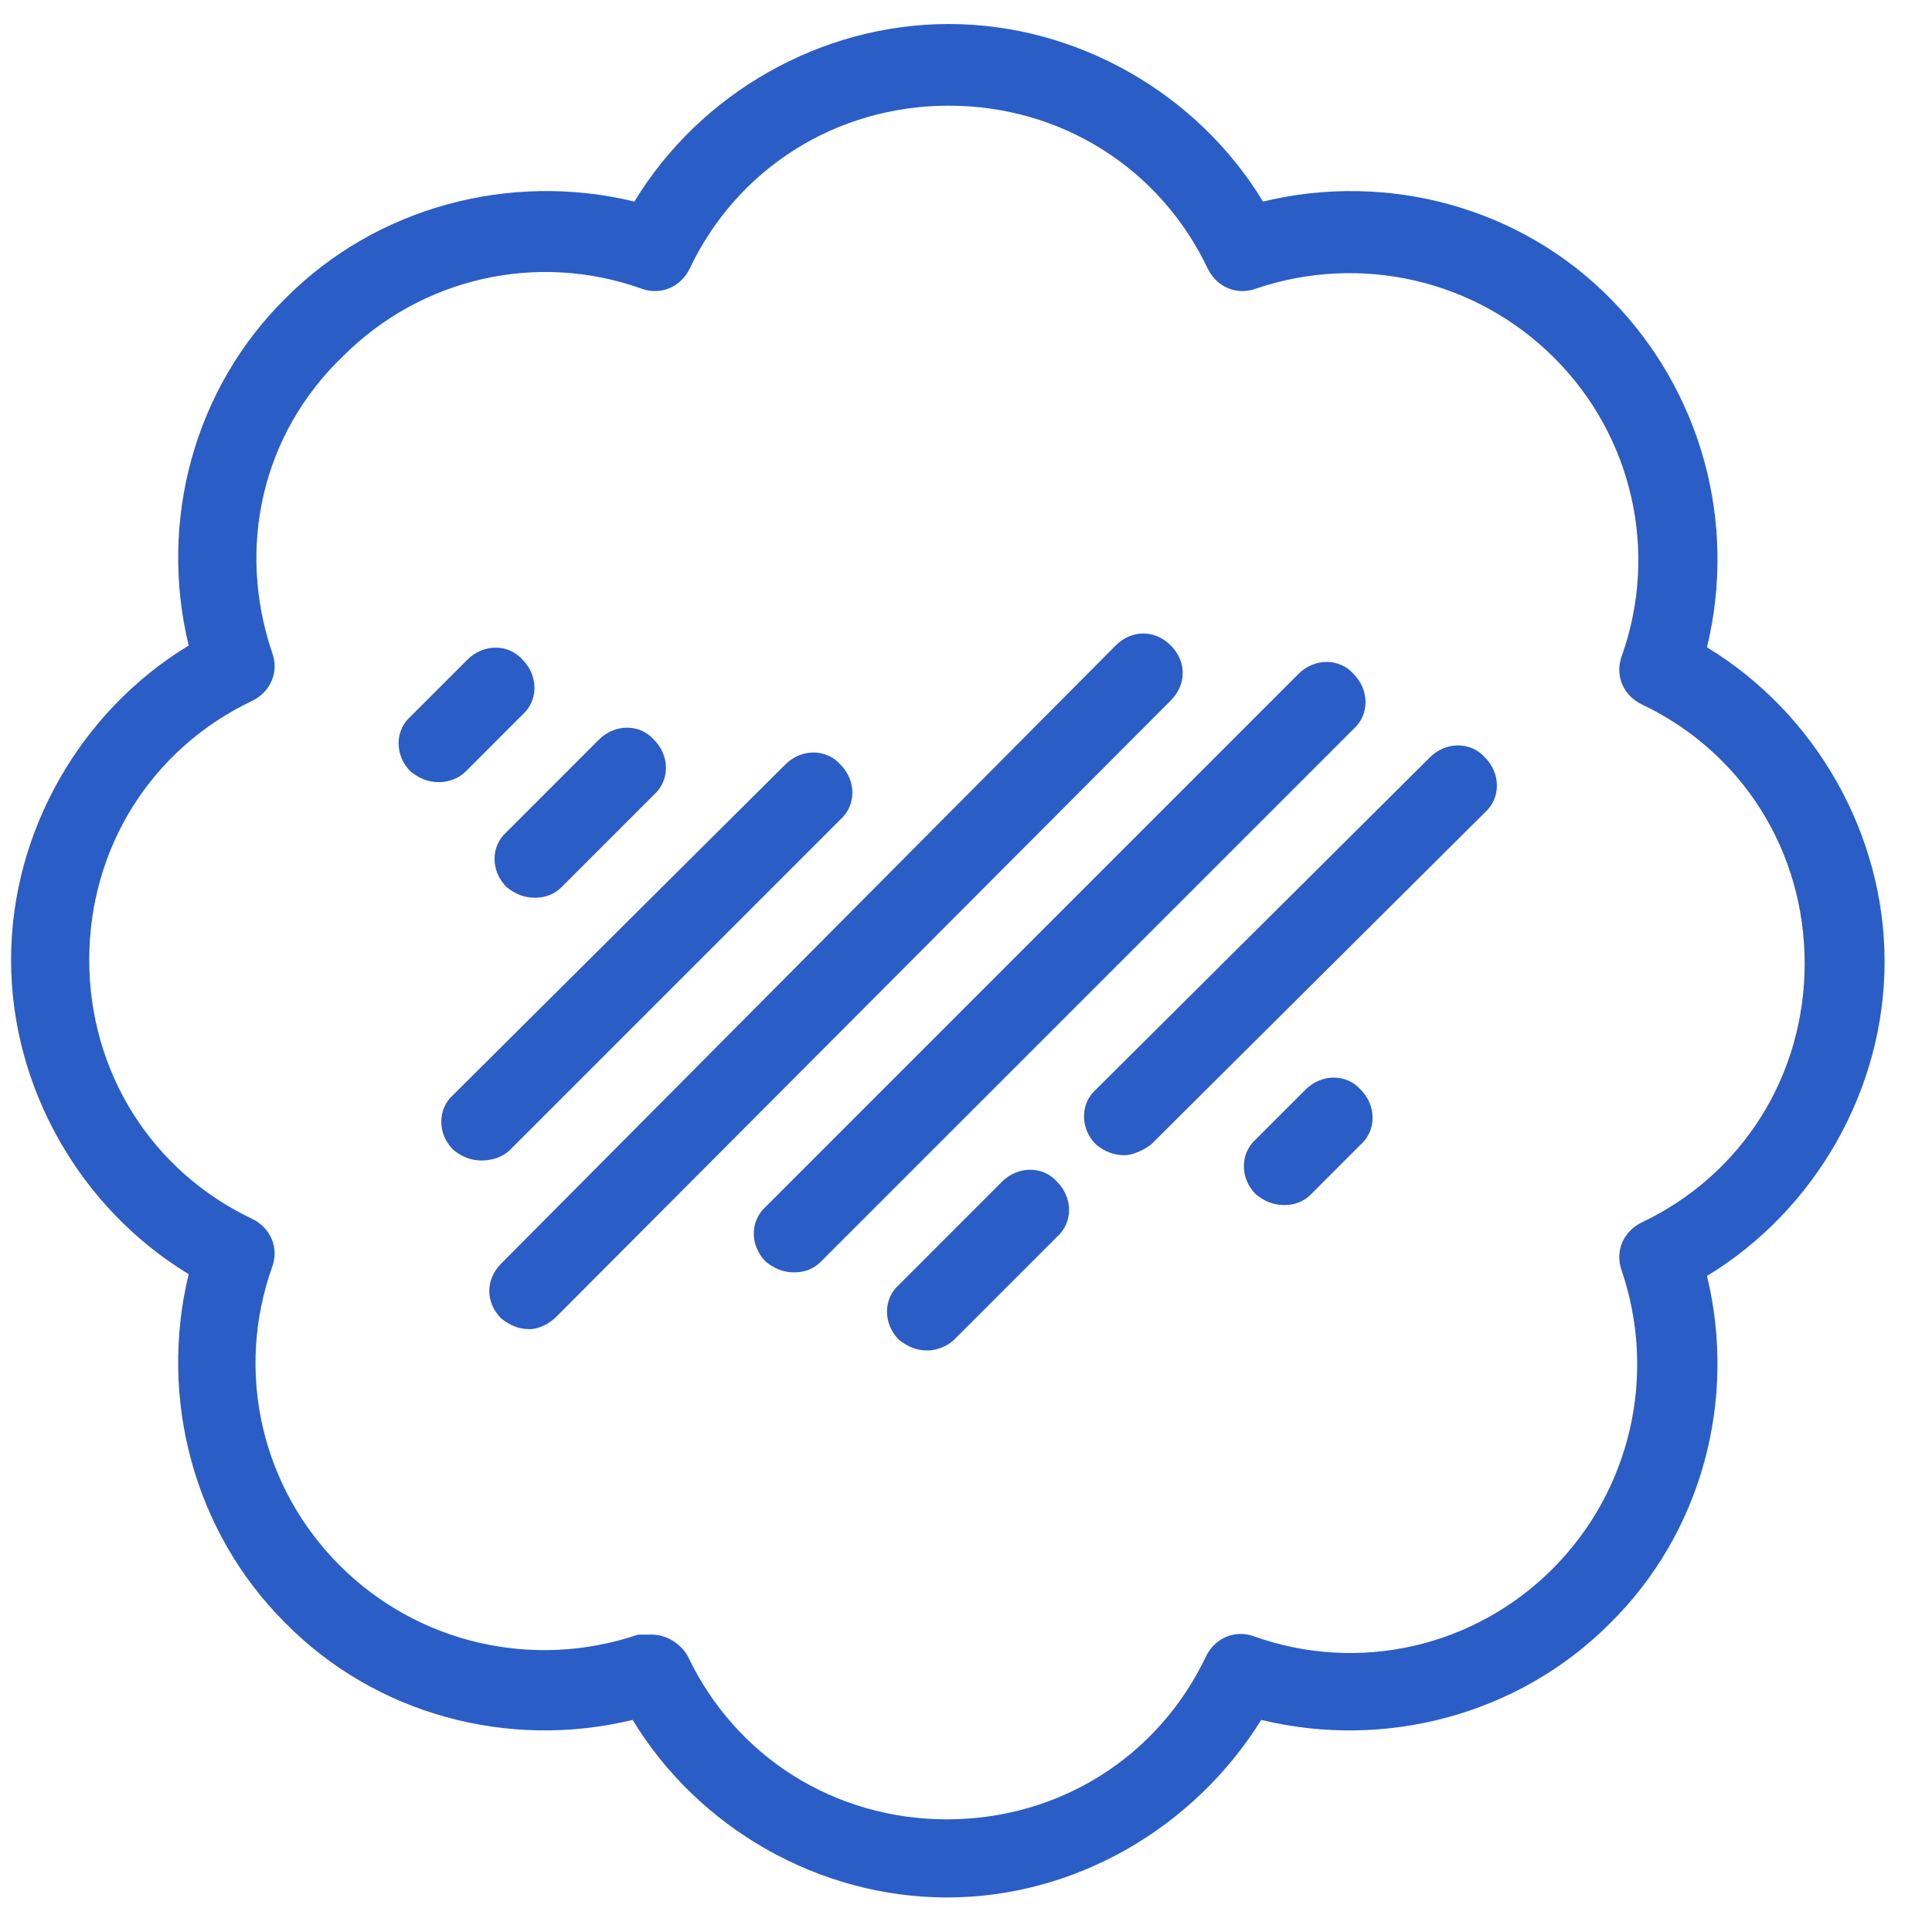 <svg width="33" height="33" viewBox="0 0 33 33" fill="none" xmlns="http://www.w3.org/2000/svg">
<path d="M21.936 20.583C21.754 20.583 21.602 20.522 21.451 20.401C21.178 20.128 21.178 19.703 21.451 19.46L22.3 18.611C22.573 18.338 22.998 18.338 23.24 18.611C23.513 18.884 23.513 19.309 23.24 19.551L22.391 20.401C22.27 20.522 22.118 20.583 21.936 20.583Z" fill="#2A5DC5"/>
<path d="M15.84 23.067C15.658 23.067 15.507 23.006 15.355 22.885C15.082 22.612 15.082 22.187 15.355 21.945L17.114 20.185C17.387 19.912 17.812 19.912 18.055 20.185C18.328 20.458 18.328 20.883 18.055 21.125L16.295 22.885C16.204 22.976 16.022 23.067 15.84 23.067Z" fill="#2A5DC5"/>
<path d="M19.206 19.732C19.024 19.732 18.872 19.671 18.72 19.549C18.447 19.276 18.447 18.852 18.72 18.609L24.423 12.937C24.696 12.664 25.12 12.664 25.363 12.937C25.636 13.21 25.636 13.635 25.363 13.877L19.661 19.549C19.539 19.64 19.357 19.732 19.206 19.732Z" fill="#2A5DC5"/>
<path d="M13.565 21.733C13.383 21.733 13.231 21.672 13.08 21.551C12.807 21.278 12.807 20.854 13.08 20.611L22.179 11.511C22.452 11.238 22.877 11.238 23.119 11.511C23.392 11.784 23.392 12.209 23.119 12.452L14.02 21.551C13.899 21.672 13.747 21.733 13.565 21.733Z" fill="#2A5DC5"/>
<path d="M9.047 22.703C8.865 22.703 8.714 22.642 8.562 22.521C8.289 22.248 8.289 21.854 8.562 21.581L19.057 11.025C19.33 10.752 19.724 10.752 19.997 11.025C20.27 11.298 20.27 11.692 19.997 11.965L9.502 22.491C9.381 22.612 9.199 22.703 9.047 22.703Z" fill="#2A5DC5"/>
<path d="M8.227 19.822C8.045 19.822 7.894 19.762 7.742 19.64C7.469 19.367 7.469 18.943 7.742 18.7L13.414 13.058C13.687 12.785 14.111 12.785 14.354 13.058C14.627 13.331 14.627 13.756 14.354 13.998L8.712 19.64C8.591 19.762 8.409 19.822 8.227 19.822Z" fill="#2A5DC5"/>
<path d="M9.137 15.334C8.955 15.334 8.804 15.273 8.652 15.152C8.379 14.879 8.379 14.454 8.652 14.212L10.229 12.634C10.502 12.361 10.927 12.361 11.169 12.634C11.443 12.907 11.443 13.332 11.169 13.575L9.592 15.152C9.471 15.273 9.319 15.334 9.137 15.334Z" fill="#2A5DC5"/>
<path d="M7.499 13.36C7.317 13.36 7.165 13.3 7.013 13.178C6.74 12.905 6.74 12.48 7.013 12.238L7.984 11.267C8.257 10.994 8.682 10.994 8.924 11.267C9.197 11.54 9.197 11.965 8.924 12.207L7.954 13.178C7.832 13.3 7.65 13.36 7.499 13.36Z" fill="#2A5DC5"/>
<path d="M16.174 32.41C13.99 32.41 11.928 31.227 10.806 29.377C8.682 29.893 6.407 29.286 4.861 27.709C3.314 26.162 2.707 23.887 3.223 21.764C1.372 20.641 0.189 18.579 0.189 16.395C0.189 14.211 1.372 12.149 3.223 11.026C2.707 8.903 3.314 6.628 4.891 5.081C6.438 3.534 8.713 2.928 10.836 3.443C11.958 1.593 14.021 0.41 16.205 0.41C18.389 0.41 20.451 1.593 21.573 3.443C23.697 2.928 25.971 3.534 27.518 5.112C29.065 6.689 29.672 8.933 29.156 11.057C31.006 12.179 32.19 14.241 32.19 16.425C32.19 18.609 31.006 20.672 29.156 21.794C29.672 23.917 29.065 26.192 27.488 27.739C25.941 29.286 23.666 29.893 21.543 29.377C20.39 31.227 18.358 32.41 16.174 32.41ZM11.139 27.921C11.382 27.921 11.624 28.073 11.746 28.285C12.565 30.014 14.263 31.076 16.174 31.076C18.085 31.076 19.784 30.014 20.603 28.285C20.754 27.982 21.088 27.83 21.422 27.951C23.211 28.588 25.183 28.133 26.517 26.799C27.852 25.464 28.307 23.493 27.7 21.703C27.579 21.369 27.731 21.036 28.034 20.884C29.763 20.065 30.825 18.367 30.825 16.456C30.825 14.545 29.763 12.846 28.034 12.027C27.731 11.876 27.579 11.542 27.7 11.208C28.337 9.419 27.882 7.447 26.548 6.113C25.213 4.778 23.242 4.323 21.452 4.93C21.118 5.051 20.785 4.899 20.633 4.596C19.814 2.867 18.116 1.805 16.205 1.805C14.294 1.805 12.595 2.867 11.776 4.596C11.624 4.899 11.291 5.051 10.957 4.93C9.168 4.293 7.196 4.748 5.861 6.082C4.466 7.417 4.042 9.358 4.648 11.148C4.77 11.481 4.618 11.815 4.315 11.967C2.586 12.786 1.524 14.484 1.524 16.395C1.524 18.306 2.586 20.005 4.315 20.823C4.618 20.975 4.77 21.309 4.648 21.642C4.011 23.432 4.466 25.404 5.801 26.738C7.135 28.073 9.107 28.528 10.897 27.921C10.988 27.921 11.048 27.921 11.139 27.921Z" fill="#2A5DC5"/>
</svg>
